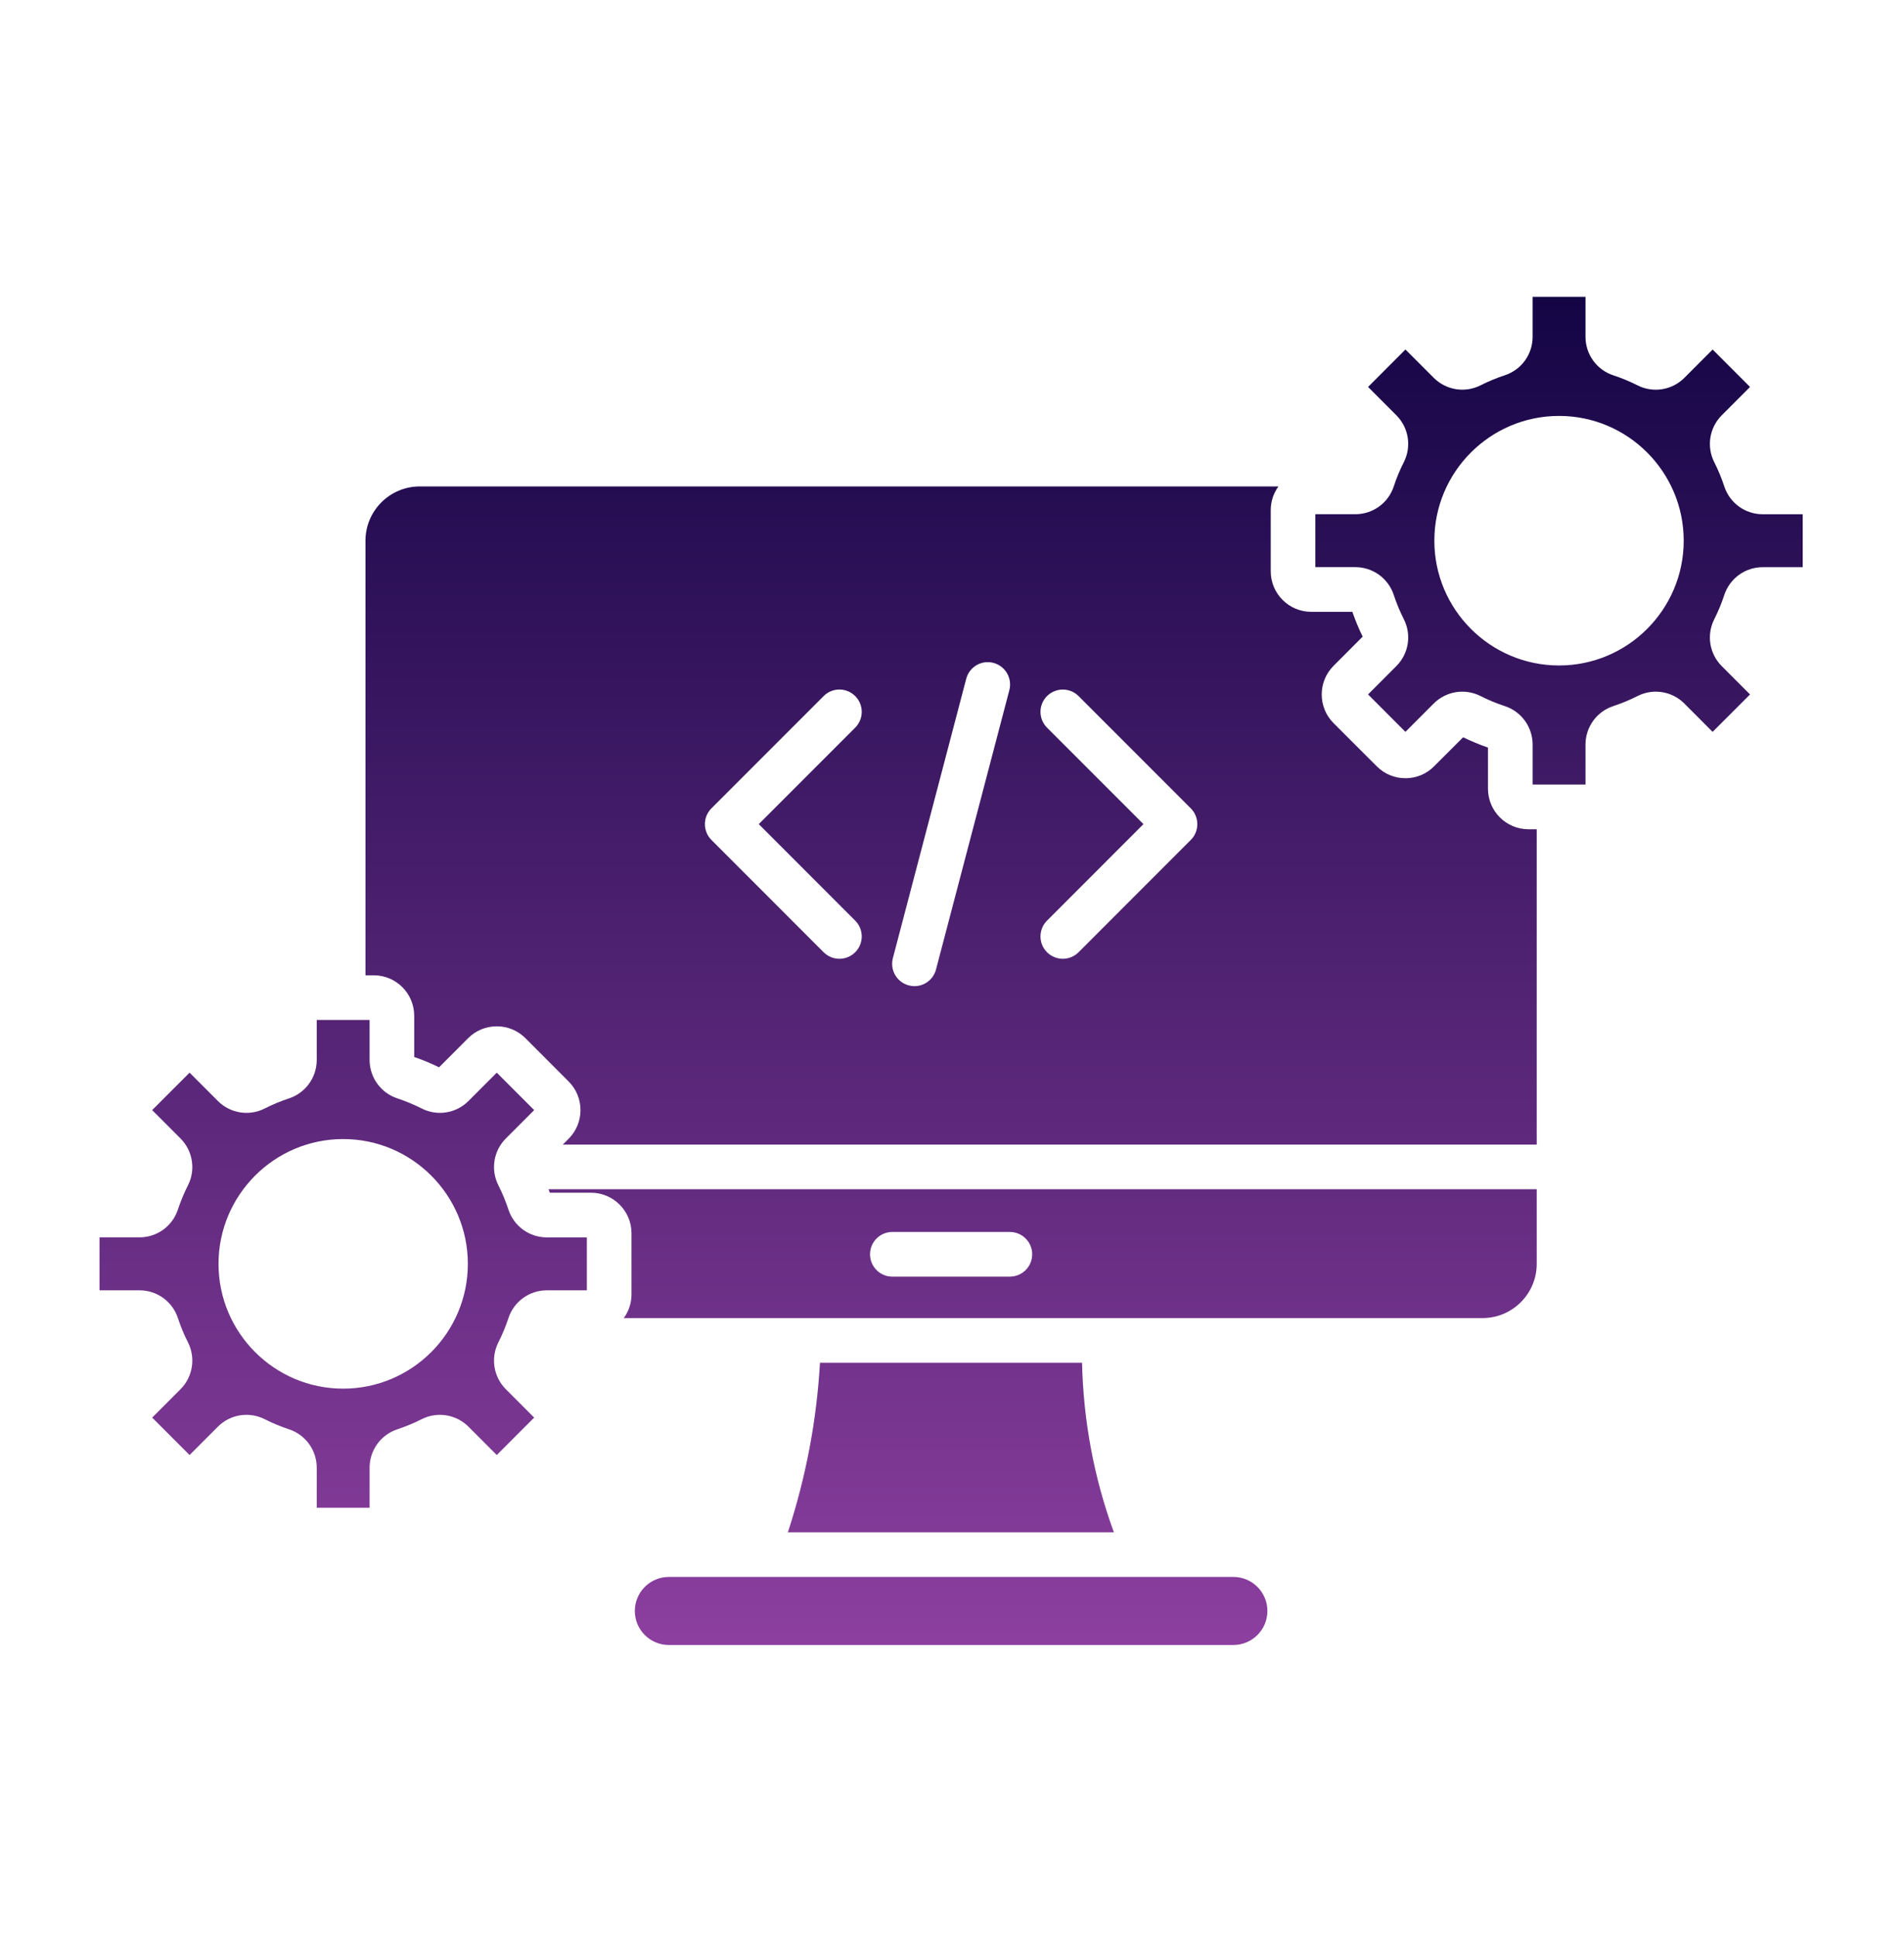 <svg
  width="60"
  height="61"
  viewBox="0 0 60 61"
  fill="none"
  xmlns="http://www.w3.org/2000/svg"
>
  <path
    fill-rule="evenodd"
    clip-rule="evenodd"
    d="M47.419 22.239C47.944 22.411 48.297 22.899 48.297 23.451V24.71H49.963V23.451C49.963 22.899 50.316 22.411 50.839 22.239C51.1 22.154 51.355 22.048 51.6 21.924C52.093 21.673 52.688 21.768 53.079 22.159L53.969 23.051L55.148 21.872L54.257 20.98C53.866 20.59 53.772 19.996 54.021 19.503C54.145 19.258 54.251 19.001 54.336 18.742C54.509 18.217 54.996 17.864 55.548 17.864H56.808V16.197H55.548C54.996 16.197 54.509 15.844 54.336 15.319C54.251 15.059 54.145 14.803 54.021 14.559C53.772 14.065 53.866 13.471 54.257 13.08L55.148 12.188L53.969 11.009L53.079 11.9C52.688 12.291 52.093 12.386 51.6 12.136C51.356 12.012 51.1 11.907 50.839 11.821C50.316 11.649 49.963 11.161 49.963 10.609V9.348H48.297V10.608C48.297 11.161 47.944 11.648 47.419 11.82C47.159 11.905 46.903 12.012 46.658 12.135C46.165 12.386 45.571 12.29 45.179 11.898L44.289 11.008L43.111 12.187L44.002 13.079C44.393 13.47 44.488 14.064 44.238 14.557C44.114 14.802 44.007 15.058 43.922 15.318C43.75 15.843 43.263 16.196 42.71 16.196H41.45V17.863H42.71C43.263 17.863 43.75 18.216 43.922 18.741C44.007 19 44.114 19.257 44.238 19.502C44.488 19.995 44.393 20.589 44.002 20.98L43.111 21.872L44.289 23.051L45.179 22.159C45.571 21.768 46.165 21.673 46.658 21.924C46.903 22.048 47.16 22.155 47.419 22.239ZM38.866 49.667H21.077C20.485 49.667 20.005 50.148 20.005 50.739C20.005 51.331 20.485 51.811 21.077 51.811H38.866C39.459 51.811 39.939 51.33 39.939 50.739C39.939 50.148 39.458 49.667 38.866 49.667ZM25.84 42.921C25.733 44.752 25.4 46.512 24.828 48.261H35.101C34.478 46.558 34.141 44.768 34.098 42.921H25.84ZM18.493 40.641V38.973H17.234C16.68 38.973 16.194 38.621 16.022 38.096C15.936 37.836 15.83 37.579 15.706 37.334C15.456 36.841 15.551 36.246 15.942 35.856L16.833 34.964L15.655 33.785L14.764 34.676C14.373 35.068 13.779 35.163 13.286 34.912C13.041 34.788 12.785 34.682 12.525 34.596C12 34.424 11.647 33.937 11.647 33.383V32.124H9.981V33.383C9.981 33.937 9.628 34.424 9.104 34.596C8.844 34.682 8.589 34.788 8.344 34.912C7.85 35.163 7.256 35.068 6.865 34.676L5.974 33.785L4.795 34.964L5.687 35.856C6.077 36.246 6.172 36.841 5.923 37.334C5.798 37.579 5.693 37.836 5.607 38.094C5.435 38.62 4.948 38.972 4.396 38.972H3.136V40.64H4.396C4.948 40.64 5.435 40.992 5.607 41.517C5.693 41.778 5.798 42.033 5.923 42.278C6.172 42.771 6.077 43.366 5.687 43.757L4.795 44.649L5.974 45.828L6.865 44.936C7.256 44.544 7.85 44.45 8.344 44.7C8.589 44.825 8.844 44.93 9.104 45.016C9.628 45.188 9.981 45.675 9.981 46.228V47.488H11.647V46.228C11.647 45.675 12 45.189 12.525 45.016C12.784 44.93 13.041 44.825 13.286 44.7C13.779 44.45 14.373 44.546 14.764 44.936L15.655 45.828L16.833 44.649L15.942 43.757C15.551 43.366 15.456 42.771 15.706 42.278C15.83 42.033 15.936 41.776 16.022 41.517C16.194 40.992 16.68 40.64 17.234 40.64H18.493V40.641ZM10.814 35.876C12.981 35.876 14.743 37.64 14.743 39.807C14.743 41.973 12.981 43.737 10.814 43.737C8.648 43.737 6.886 41.973 6.886 39.807C6.886 37.64 8.648 35.876 10.814 35.876ZM48.426 37.457V39.807C48.426 40.749 47.66 41.515 46.718 41.515H19.657C19.809 41.305 19.9 41.049 19.9 40.771V38.842C19.9 38.139 19.327 37.566 18.623 37.566H17.327C17.314 37.53 17.299 37.493 17.286 37.456H48.426V37.457ZM32.527 39.505C32.527 39.117 32.211 38.802 31.823 38.802H28.12C27.732 38.802 27.417 39.117 27.417 39.505C27.417 39.895 27.732 40.209 28.12 40.209H31.823C32.211 40.209 32.527 39.895 32.527 39.505ZM48.165 26.118H48.426V36.051H17.735L17.919 35.866C18.417 35.369 18.417 34.559 17.919 34.062L16.557 32.698C16.316 32.458 15.996 32.325 15.655 32.325C15.314 32.325 14.993 32.458 14.753 32.698L13.836 33.616C13.582 33.491 13.321 33.383 13.053 33.291V31.994C13.053 31.289 12.482 30.718 11.778 30.718H11.517V17.03C11.517 16.088 12.284 15.321 13.226 15.321H40.287C40.134 15.531 40.044 15.788 40.044 16.066V17.993C40.044 18.698 40.617 19.27 41.32 19.27H42.616C42.708 19.535 42.817 19.799 42.941 20.052L42.025 20.97C41.526 21.468 41.527 22.278 42.023 22.775L43.386 24.137C43.628 24.379 43.948 24.511 44.289 24.511C44.63 24.511 44.951 24.379 45.191 24.137L46.107 23.221C46.362 23.345 46.624 23.453 46.89 23.546V24.843C46.89 25.546 47.462 26.118 48.165 26.118ZM33.989 21.924C33.715 21.65 33.27 21.65 32.994 21.924C32.72 22.198 32.72 22.643 32.994 22.918L36.033 25.957L32.994 28.997C32.72 29.271 32.72 29.718 32.994 29.992C33.132 30.129 33.312 30.198 33.492 30.198C33.672 30.198 33.852 30.129 33.989 29.992L37.525 26.455C37.799 26.181 37.799 25.736 37.525 25.46L33.989 21.924ZM31.305 20.878C30.93 20.779 30.546 21.004 30.448 21.38L28.137 30.177C28.038 30.553 28.262 30.938 28.638 31.036C28.698 31.052 28.758 31.06 28.818 31.06C29.129 31.06 29.414 30.851 29.496 30.535L31.807 21.738C31.905 21.361 31.682 20.977 31.305 20.878ZM25.955 21.924L22.419 25.46C22.145 25.735 22.145 26.18 22.419 26.455L25.955 29.992C26.092 30.129 26.272 30.198 26.452 30.198C26.632 30.198 26.811 30.129 26.95 29.992C27.224 29.718 27.224 29.271 26.95 28.997L23.911 25.957L26.95 22.918C27.224 22.643 27.224 22.198 26.95 21.924C26.674 21.648 26.229 21.648 25.955 21.924ZM53.058 17.03C53.058 19.197 51.295 20.96 49.13 20.96C46.963 20.96 45.2 19.197 45.2 17.03C45.2 14.862 46.963 13.1 49.13 13.1C51.295 13.1 53.058 14.862 53.058 17.03Z"
    fill="url(#paint0_linear_2798_4773)"
  />
  <defs>
    <linearGradient
      id="paint0_linear_2798_4773"
      x1="29.972"
      y1="9.348"
      x2="29.972"
      y2="51.811"
      gradientUnits="userSpaceOnUse"
    >
      <stop stop-color="#140545" />
      <stop offset="1" stop-color="#8C3F9F" />
    </linearGradient>
  </defs>
</svg>
